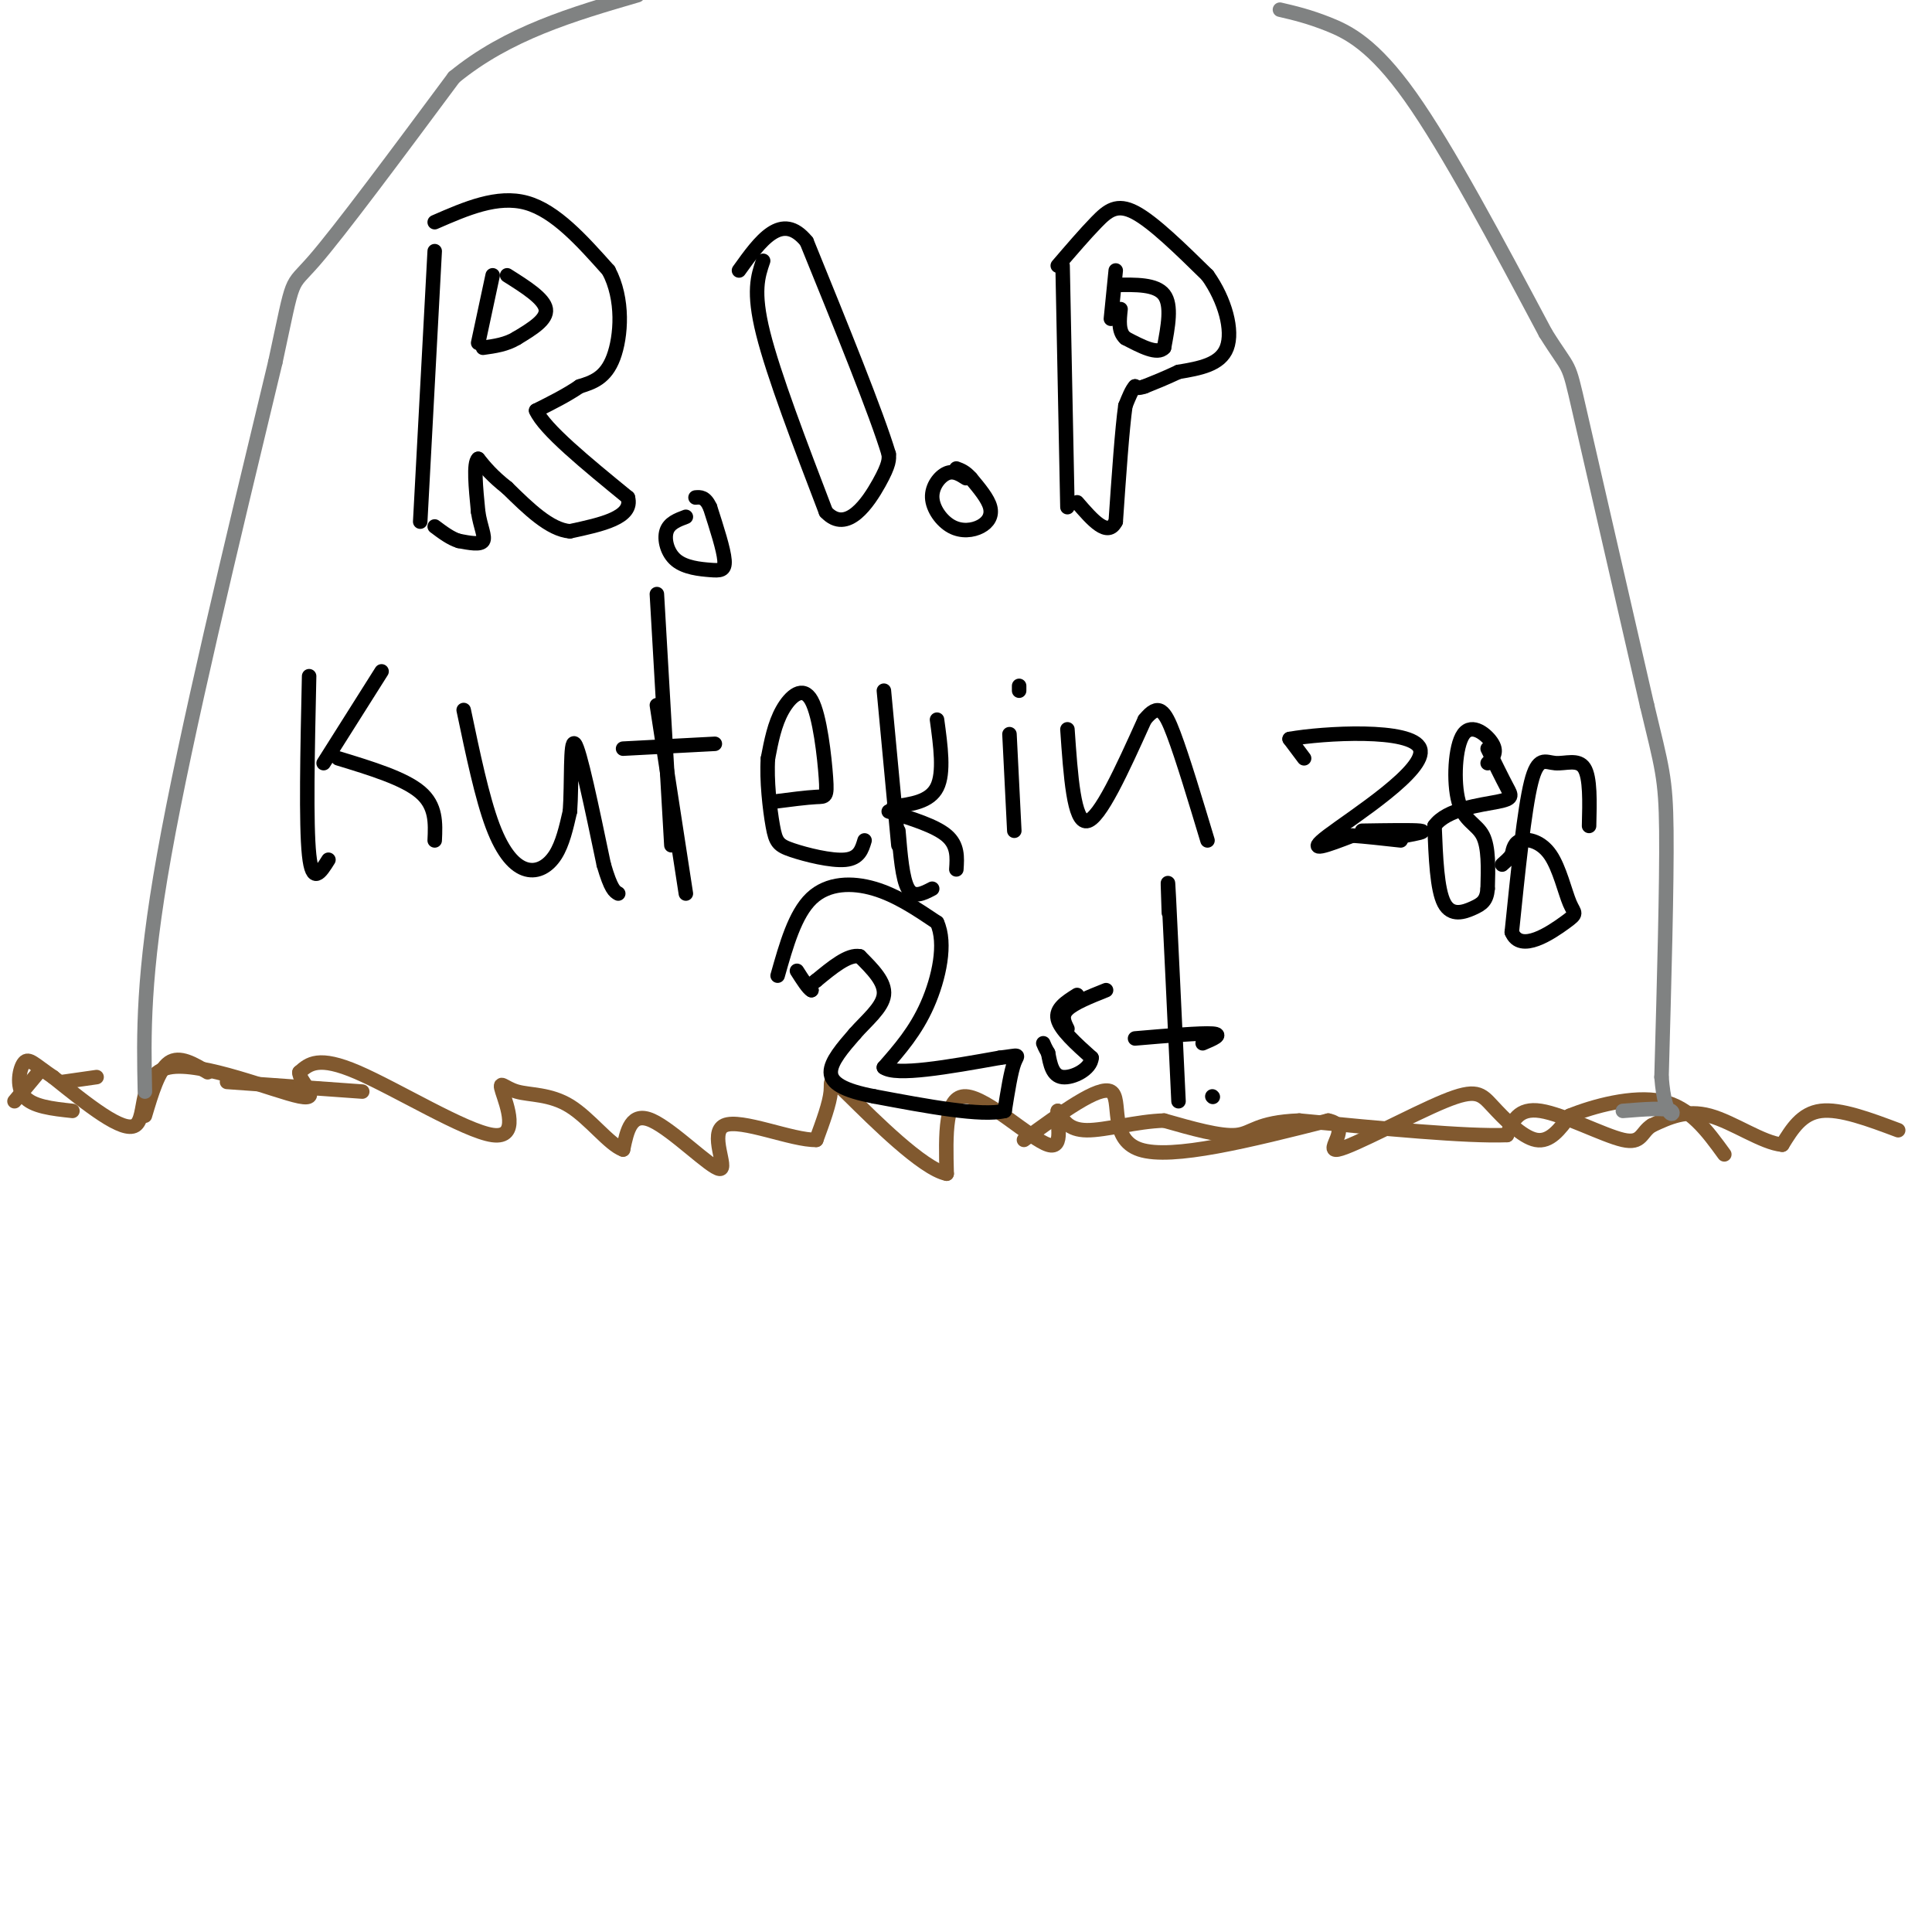 <svg viewBox='0 0 400 400' version='1.1' xmlns='http://www.w3.org/2000/svg' xmlns:xlink='http://www.w3.org/1999/xlink'><g fill='none' stroke='#81592f' stroke-width='3' stroke-linecap='round' stroke-linejoin='round'><path d='M3,228c0.000,0.000 5.000,-6.000 5,-6'/><path d='M13,224c0.000,0.000 7.000,-1.000 7,-1'/><path d='M30,231c1.417,-4.750 2.833,-9.500 5,-11c2.167,-1.500 5.083,0.250 8,2'/><path d='M47,224c0.000,0.000 28.000,2.000 28,2'/><path d='M393,234c-6.000,-2.250 -12.000,-4.500 -16,-4c-4.000,0.500 -6.000,3.750 -8,7'/><path d='M369,237c-4.044,-0.333 -10.156,-4.667 -15,-6c-4.844,-1.333 -8.422,0.333 -12,2'/><path d='M342,233c-2.286,1.405 -2.000,3.917 -6,3c-4.000,-0.917 -12.286,-5.262 -17,-6c-4.714,-0.738 -5.857,2.131 -7,5'/><path d='M312,235c-8.333,0.333 -25.667,-1.333 -43,-3'/><path d='M269,232c-8.911,0.333 -9.689,2.667 -13,3c-3.311,0.333 -9.156,-1.333 -15,-3'/><path d='M241,232c-5.622,0.156 -12.178,2.044 -16,2c-3.822,-0.044 -4.911,-2.022 -6,-4'/><path d='M219,230c-0.417,1.750 1.542,8.125 -2,7c-3.542,-1.125 -12.583,-9.750 -17,-10c-4.417,-0.250 -4.208,7.875 -4,16'/><path d='M196,243c-4.940,-0.964 -15.292,-11.375 -20,-16c-4.708,-4.625 -3.774,-3.464 -4,-1c-0.226,2.464 -1.613,6.232 -3,10'/><path d='M169,236c-4.911,0.144 -15.687,-4.498 -19,-3c-3.313,1.498 0.839,9.134 -1,9c-1.839,-0.134 -9.668,-8.038 -14,-10c-4.332,-1.962 -5.166,2.019 -6,6'/><path d='M129,238c-2.821,-0.982 -6.875,-6.438 -11,-9c-4.125,-2.562 -8.321,-2.231 -11,-3c-2.679,-0.769 -3.842,-2.639 -3,0c0.842,2.639 3.688,9.787 -2,9c-5.688,-0.787 -19.911,-9.511 -28,-13c-8.089,-3.489 -10.045,-1.745 -12,0'/><path d='M62,222c-0.278,1.719 5.029,6.018 0,5c-5.029,-1.018 -20.392,-7.351 -27,-6c-6.608,1.351 -4.459,10.386 -7,12c-2.541,1.614 -9.770,-4.193 -17,-10'/><path d='M11,223c-3.869,-2.607 -5.042,-4.125 -6,-3c-0.958,1.125 -1.702,4.893 0,7c1.702,2.107 5.851,2.554 10,3'/><path d='M212,236c7.800,-5.689 15.600,-11.378 18,-10c2.400,1.378 -0.600,9.822 6,12c6.600,2.178 22.800,-1.911 39,-6'/><path d='M275,232c5.281,1.020 -1.016,6.569 2,6c3.016,-0.569 15.344,-7.256 22,-10c6.656,-2.744 7.638,-1.547 10,1c2.362,2.547 6.103,6.442 9,7c2.897,0.558 4.948,-2.221 7,-5'/><path d='M325,231c4.733,-1.933 13.067,-4.267 19,-3c5.933,1.267 9.467,6.133 13,11'/></g>
<g fill='none' stroke='#808282' stroke-width='3' stroke-linecap='round' stroke-linejoin='round'><path d='M30,226c-0.250,-11.917 -0.500,-23.833 4,-49c4.500,-25.167 13.750,-63.583 23,-102'/><path d='M57,75c4.067,-18.844 2.733,-14.956 8,-21c5.267,-6.044 17.133,-22.022 29,-38'/><path d='M94,16c11.167,-9.167 24.583,-13.083 38,-17'/><path d='M265,2c2.956,0.689 5.911,1.378 10,3c4.089,1.622 9.311,4.178 17,15c7.689,10.822 17.844,29.911 28,49'/><path d='M320,69c5.289,8.467 4.511,5.133 7,16c2.489,10.867 8.244,35.933 14,61'/><path d='M341,146c3.111,13.000 3.889,15.000 4,26c0.111,11.000 -0.444,31.000 -1,51'/><path d='M344,223c0.733,9.489 3.067,7.711 2,7c-1.067,-0.711 -5.533,-0.356 -10,0'/></g>
<g fill='none' stroke='#000000' stroke-width='3' stroke-linecap='round' stroke-linejoin='round'><path d='M90,52c0.000,0.000 -3.000,56.000 -3,56'/><path d='M90,46c6.500,-2.833 13.000,-5.667 19,-4c6.000,1.667 11.500,7.833 17,14'/><path d='M126,56c3.178,5.911 2.622,13.689 1,18c-1.622,4.311 -4.311,5.156 -7,6'/><path d='M120,80c-2.667,1.833 -5.833,3.417 -9,5'/><path d='M111,85c1.667,3.833 10.333,10.917 19,18'/><path d='M130,103c1.167,4.167 -5.417,5.583 -12,7'/><path d='M118,110c-4.167,-0.333 -8.583,-4.667 -13,-9'/><path d='M105,101c-3.167,-2.500 -4.583,-4.250 -6,-6'/><path d='M99,95c-1.000,0.833 -0.500,5.917 0,11'/><path d='M99,106c0.444,3.044 1.556,5.156 1,6c-0.556,0.844 -2.778,0.422 -5,0'/><path d='M95,112c-1.667,-0.500 -3.333,-1.750 -5,-3'/><path d='M102,57c0.000,0.000 -3.000,14.000 -3,14'/><path d='M105,57c3.833,2.417 7.667,4.833 8,7c0.333,2.167 -2.833,4.083 -6,6'/><path d='M107,70c-2.167,1.333 -4.583,1.667 -7,2'/><path d='M142,107c-1.734,0.648 -3.467,1.295 -4,3c-0.533,1.705 0.136,4.467 2,6c1.864,1.533 4.925,1.836 7,2c2.075,0.164 3.164,0.190 3,-2c-0.164,-2.190 -1.582,-6.595 -3,-11'/><path d='M147,105c-1.000,-2.167 -2.000,-2.083 -3,-2'/><path d='M158,54c-1.083,3.167 -2.167,6.333 0,15c2.167,8.667 7.583,22.833 13,37'/><path d='M171,106c4.378,4.689 8.822,-2.089 11,-6c2.178,-3.911 2.089,-4.956 2,-6'/><path d='M184,94c-2.500,-8.333 -9.750,-26.167 -17,-44'/><path d='M167,50c-5.167,-6.333 -9.583,-0.167 -14,6'/><path d='M200,99c-1.272,-0.813 -2.544,-1.626 -4,-1c-1.456,0.626 -3.094,2.690 -3,5c0.094,2.310 1.922,4.867 4,6c2.078,1.133 4.406,0.844 6,0c1.594,-0.844 2.456,-2.241 2,-4c-0.456,-1.759 -2.228,-3.879 -4,-6'/><path d='M201,99c-1.167,-1.333 -2.083,-1.667 -3,-2'/><path d='M220,55c0.000,0.000 1.000,50.000 1,50'/><path d='M219,55c2.822,-3.289 5.644,-6.578 8,-9c2.356,-2.422 4.244,-3.978 8,-2c3.756,1.978 9.378,7.489 15,13'/><path d='M250,57c3.667,5.133 5.333,11.467 4,15c-1.333,3.533 -5.667,4.267 -10,5'/><path d='M244,77c-2.833,1.333 -4.917,2.167 -7,3'/><path d='M237,80c-1.500,0.500 -1.750,0.250 -2,0'/><path d='M235,80c-0.667,0.667 -1.333,2.333 -2,4'/><path d='M233,84c-0.667,4.667 -1.333,14.333 -2,24'/><path d='M231,108c-1.667,3.333 -4.833,-0.333 -8,-4'/><path d='M231,56c0.000,0.000 -1.000,10.000 -1,10'/><path d='M231,59c4.167,-0.083 8.333,-0.167 10,2c1.667,2.167 0.833,6.583 0,11'/><path d='M241,72c-1.333,1.500 -4.667,-0.250 -8,-2'/><path d='M233,70c-1.500,-1.333 -1.250,-3.667 -1,-6'/><path d='M64,140c-0.333,15.333 -0.667,30.667 0,37c0.667,6.333 2.333,3.667 4,1'/><path d='M67,158c0.000,0.000 12.000,-19.000 12,-19'/><path d='M70,157c6.833,2.083 13.667,4.167 17,7c3.333,2.833 3.167,6.417 3,10'/><path d='M96,147c1.905,9.089 3.810,18.179 6,24c2.190,5.821 4.667,8.375 7,9c2.333,0.625 4.524,-0.679 6,-3c1.476,-2.321 2.238,-5.661 3,-9'/><path d='M118,168c0.422,-5.622 -0.022,-15.178 1,-14c1.022,1.178 3.511,13.089 6,25'/><path d='M125,179c1.500,5.167 2.250,5.583 3,6'/><path d='M136,146c0.000,0.000 6.000,39.000 6,39'/><path d='M136,123c0.000,0.000 3.000,52.000 3,52'/><path d='M129,155c0.000,0.000 19.000,-1.000 19,-1'/><path d='M160,166c3.530,-0.455 7.059,-0.909 9,-1c1.941,-0.091 2.293,0.182 2,-4c-0.293,-4.182 -1.233,-12.818 -3,-16c-1.767,-3.182 -4.362,-0.909 -6,2c-1.638,2.909 -2.319,6.455 -3,10'/><path d='M159,157c-0.317,4.459 0.389,10.608 1,14c0.611,3.392 1.126,4.029 4,5c2.874,0.971 8.107,2.278 11,2c2.893,-0.278 3.447,-2.139 4,-4'/><path d='M183,143c0.000,0.000 3.000,32.000 3,32'/><path d='M185,167c3.750,-0.500 7.500,-1.000 9,-4c1.500,-3.000 0.750,-8.500 0,-14'/><path d='M184,168c4.833,1.500 9.667,3.000 12,5c2.333,2.000 2.167,4.500 2,7'/><path d='M186,172c0.417,5.000 0.833,10.000 2,12c1.167,2.000 3.083,1.000 5,0'/><path d='M209,152c0.000,0.000 1.000,20.000 1,20'/><path d='M211,142c0.000,0.000 0.000,1.000 0,1'/><path d='M221,151c0.667,9.667 1.333,19.333 4,19c2.667,-0.333 7.333,-10.667 12,-21'/><path d='M237,149c2.889,-3.578 4.111,-2.022 6,3c1.889,5.022 4.444,13.511 7,22'/><path d='M270,157c0.000,0.000 -3.000,-4.000 -3,-4'/><path d='M267,153c6.833,-1.238 25.417,-2.333 27,2c1.583,4.333 -13.833,14.095 -19,18c-5.167,3.905 -0.083,1.952 5,0'/><path d='M280,173c2.500,0.167 6.250,0.583 10,1'/><path d='M308,158c1.033,-1.078 2.067,-2.156 1,-4c-1.067,-1.844 -4.234,-4.453 -6,-2c-1.766,2.453 -2.129,9.968 -1,14c1.129,4.032 3.751,4.581 5,7c1.249,2.419 1.124,6.710 1,11'/><path d='M308,184c-0.190,2.476 -1.167,3.167 -3,4c-1.833,0.833 -4.524,1.810 -6,-1c-1.476,-2.810 -1.738,-9.405 -2,-16'/><path d='M297,171c2.464,-3.524 9.625,-4.333 13,-5c3.375,-0.667 2.964,-1.190 2,-3c-0.964,-1.810 -2.482,-4.905 -4,-8'/><path d='M329,171c0.131,-5.024 0.262,-10.048 -1,-12c-1.262,-1.952 -3.917,-0.833 -6,-1c-2.083,-0.167 -3.595,-1.619 -5,4c-1.405,5.619 -2.702,18.310 -4,31'/><path d='M313,193c1.771,4.438 8.198,0.035 11,-2c2.802,-2.035 1.978,-1.700 1,-4c-0.978,-2.300 -2.109,-7.235 -4,-10c-1.891,-2.765 -4.540,-3.362 -6,-3c-1.460,0.362 -1.730,1.681 -2,3'/><path d='M313,177c-0.667,0.833 -1.333,1.417 -2,2'/><path d='M282,172c5.250,-0.083 10.500,-0.167 12,0c1.500,0.167 -0.750,0.583 -3,1'/><path d='M291,173c-0.500,0.167 -0.250,0.083 0,0'/><path d='M161,202c1.800,-6.378 3.600,-12.756 7,-16c3.400,-3.244 8.400,-3.356 13,-2c4.600,1.356 8.800,4.178 13,7'/><path d='M194,191c1.978,4.289 0.422,11.511 -2,17c-2.422,5.489 -5.711,9.244 -9,13'/><path d='M183,221c2.500,1.833 13.250,-0.083 24,-2'/><path d='M207,219c4.489,-0.533 3.711,-0.867 3,1c-0.711,1.867 -1.356,5.933 -2,10'/><path d='M208,230c-4.833,1.167 -15.917,-0.917 -27,-3'/><path d='M181,227c-6.422,-1.222 -8.978,-2.778 -9,-5c-0.022,-2.222 2.489,-5.111 5,-8'/><path d='M177,214c2.333,-2.667 5.667,-5.333 6,-8c0.333,-2.667 -2.333,-5.333 -5,-8'/><path d='M178,198c-2.333,-0.500 -5.667,2.250 -9,5'/><path d='M169,203c-1.667,1.167 -1.333,1.583 -1,2'/><path d='M168,205c-0.667,-0.333 -1.833,-2.167 -3,-4'/><path d='M223,206c-2.250,1.417 -4.500,2.833 -4,5c0.500,2.167 3.750,5.083 7,8'/><path d='M226,219c-0.111,2.356 -3.889,4.244 -6,4c-2.111,-0.244 -2.556,-2.622 -3,-5'/><path d='M217,218c-0.667,-1.167 -0.833,-1.583 -1,-2'/><path d='M221,213c-0.667,-1.333 -1.333,-2.667 0,-4c1.333,-1.333 4.667,-2.667 8,-4'/><path d='M242,189c-0.167,-4.750 -0.333,-9.500 0,-3c0.333,6.500 1.167,24.250 2,42'/><path d='M235,215c6.833,-0.583 13.667,-1.167 16,-1c2.333,0.167 0.167,1.083 -2,2'/><path d='M251,227c0.000,0.000 0.100,0.100 0.1,0.1'/></g>
</svg>